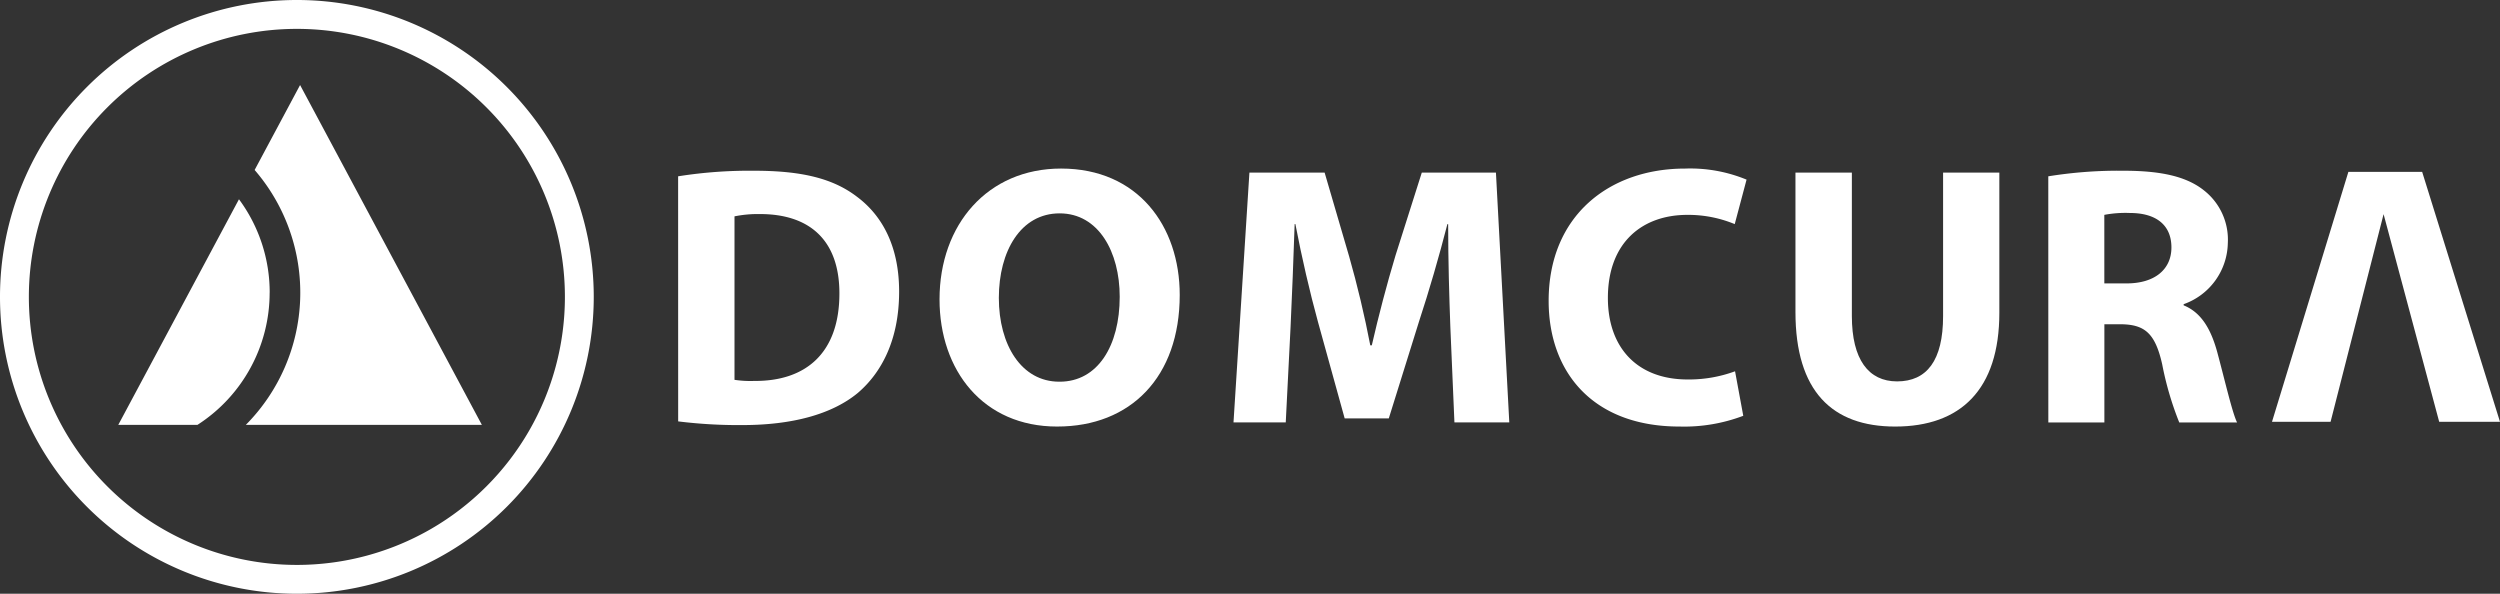 <svg xmlns="http://www.w3.org/2000/svg" width="240" height="57.001" viewBox="0 0 240 57.001"><rect x="0" y="0" width="240" height="57.001" fill="#333333" stroke="none"/><defs><style>.a{fill:#fff;}</style></defs><g transform="translate(-322.927 -763.388)"><path class="a" d="M351.427,817.62a25.73,25.73,0,1,1,25.731-25.731,25.731,25.731,0,0,1-25.731,25.731m0-54.232a28.5,28.5,0,1,0,28.5,28.5,28.5,28.5,0,0,0-28.5-28.5" transform="translate(0 0)"/><path class="a" d="M345.625,803.865h22.662L350.835,771.24l-4.363,8.155a18.019,18.019,0,0,1-.846,24.47" transform="translate(0.9 0.311)"/><path class="a" d="M348.384,790.752a15.031,15.031,0,0,0-2.949-8.964l-11.587,21.659h7.6a15.079,15.079,0,0,0,6.931-12.7" transform="translate(0.433 0.729)"/><path class="a" d="M390.957,799.226a10.132,10.132,0,0,0,1.885.107c4.951.042,8.186-2.669,8.186-8.4,0-5.164-2.916-7.62-7.616-7.62a11.278,11.278,0,0,0-2.455.22Zm-5.412-19.537a43.775,43.775,0,0,1,7.3-.535c4.593,0,7.582.749,9.86,2.49,2.49,1.854,4.056,4.843,4.056,9.111,0,4.6-1.668,7.758-3.948,9.715-2.525,2.1-6.406,3.1-11.1,3.1a46.9,46.9,0,0,1-6.164-.354Z" transform="translate(2.482 0.625)"/><path class="a" d="M421.212,799.414c3.666,0,5.768-3.455,5.768-8.155,0-4.3-2.03-8.005-5.768-8.005s-5.835,3.628-5.835,8.117c0,4.521,2.174,8.043,5.8,8.043Zm-.249,4.305c-7.079,0-11.28-5.374-11.28-12.21,0-7.184,4.621-12.557,11.669-12.557,7.368,0,11.39,5.511,11.39,12.13,0,7.9-4.73,12.636-11.749,12.636Z" transform="translate(3.439 0.617)"/><path class="a" d="M457.645,794.132c-.106-2.887-.21-6.339-.21-9.862h-.073c-.783,3.061-1.777,6.478-2.705,9.291l-2.92,9.359H447.5l-2.561-9.254c-.781-2.844-1.565-6.225-2.171-9.4h-.07c-.108,3.241-.253,6.942-.394,9.931l-.46,9.112h-5.016l1.528-23.986h7.219l2.354,8.047c.781,2.738,1.492,5.724,2.03,8.539h.146c.635-2.78,1.453-5.908,2.273-8.62l2.527-7.966h7.117l1.282,23.986h-5.267Z" transform="translate(4.515 0.632)"/><path class="a" d="M484.613,802.688a16.008,16.008,0,0,1-6.127,1.031c-8.294,0-12.557-5.2-12.557-12.065,0-8.191,5.835-12.7,13.092-12.7a14.2,14.2,0,0,1,5.908,1.061l-1.136,4.271a11.634,11.634,0,0,0-4.555-.887c-4.271,0-7.622,2.6-7.622,7.973,0,4.8,2.847,7.828,7.651,7.828a12.778,12.778,0,0,0,4.557-.786Z" transform="translate(5.668 0.617)"/><path class="a" d="M494.134,779.326V793.1c0,4.166,1.6,6.27,4.34,6.27,2.852,0,4.418-2,4.418-6.27V779.326h5.4V792.78c0,7.4-3.74,10.925-10,10.925-6.049,0-9.573-3.384-9.573-11V779.326Z" transform="translate(6.572 0.632)"/><path class="a" d="M517.446,789.97h2.141c2.7,0,4.3-1.348,4.3-3.45,0-2.172-1.491-3.31-3.983-3.31a10.827,10.827,0,0,0-2.46.18Zm-5.38-10.281a42.331,42.331,0,0,1,7.233-.535c3.556,0,6.052.535,7.758,1.924a6,6,0,0,1,2.244,5.015,6.349,6.349,0,0,1-4.242,5.872v.11c1.677.679,2.6,2.241,3.214,4.448.741,2.739,1.454,5.87,1.918,6.8h-5.551A30.579,30.579,0,0,1,523,797.735c-.677-3.022-1.708-3.812-3.95-3.844h-1.6v9.428h-5.38Z" transform="translate(7.497 0.625)"/><path class="a" d="M532.723,803.255l7.333-23.994h7.084l7.472,23.994h-5.837l-5.339-19.937-5.09,19.937Z" transform="translate(8.315 0.629)"/></g></svg>